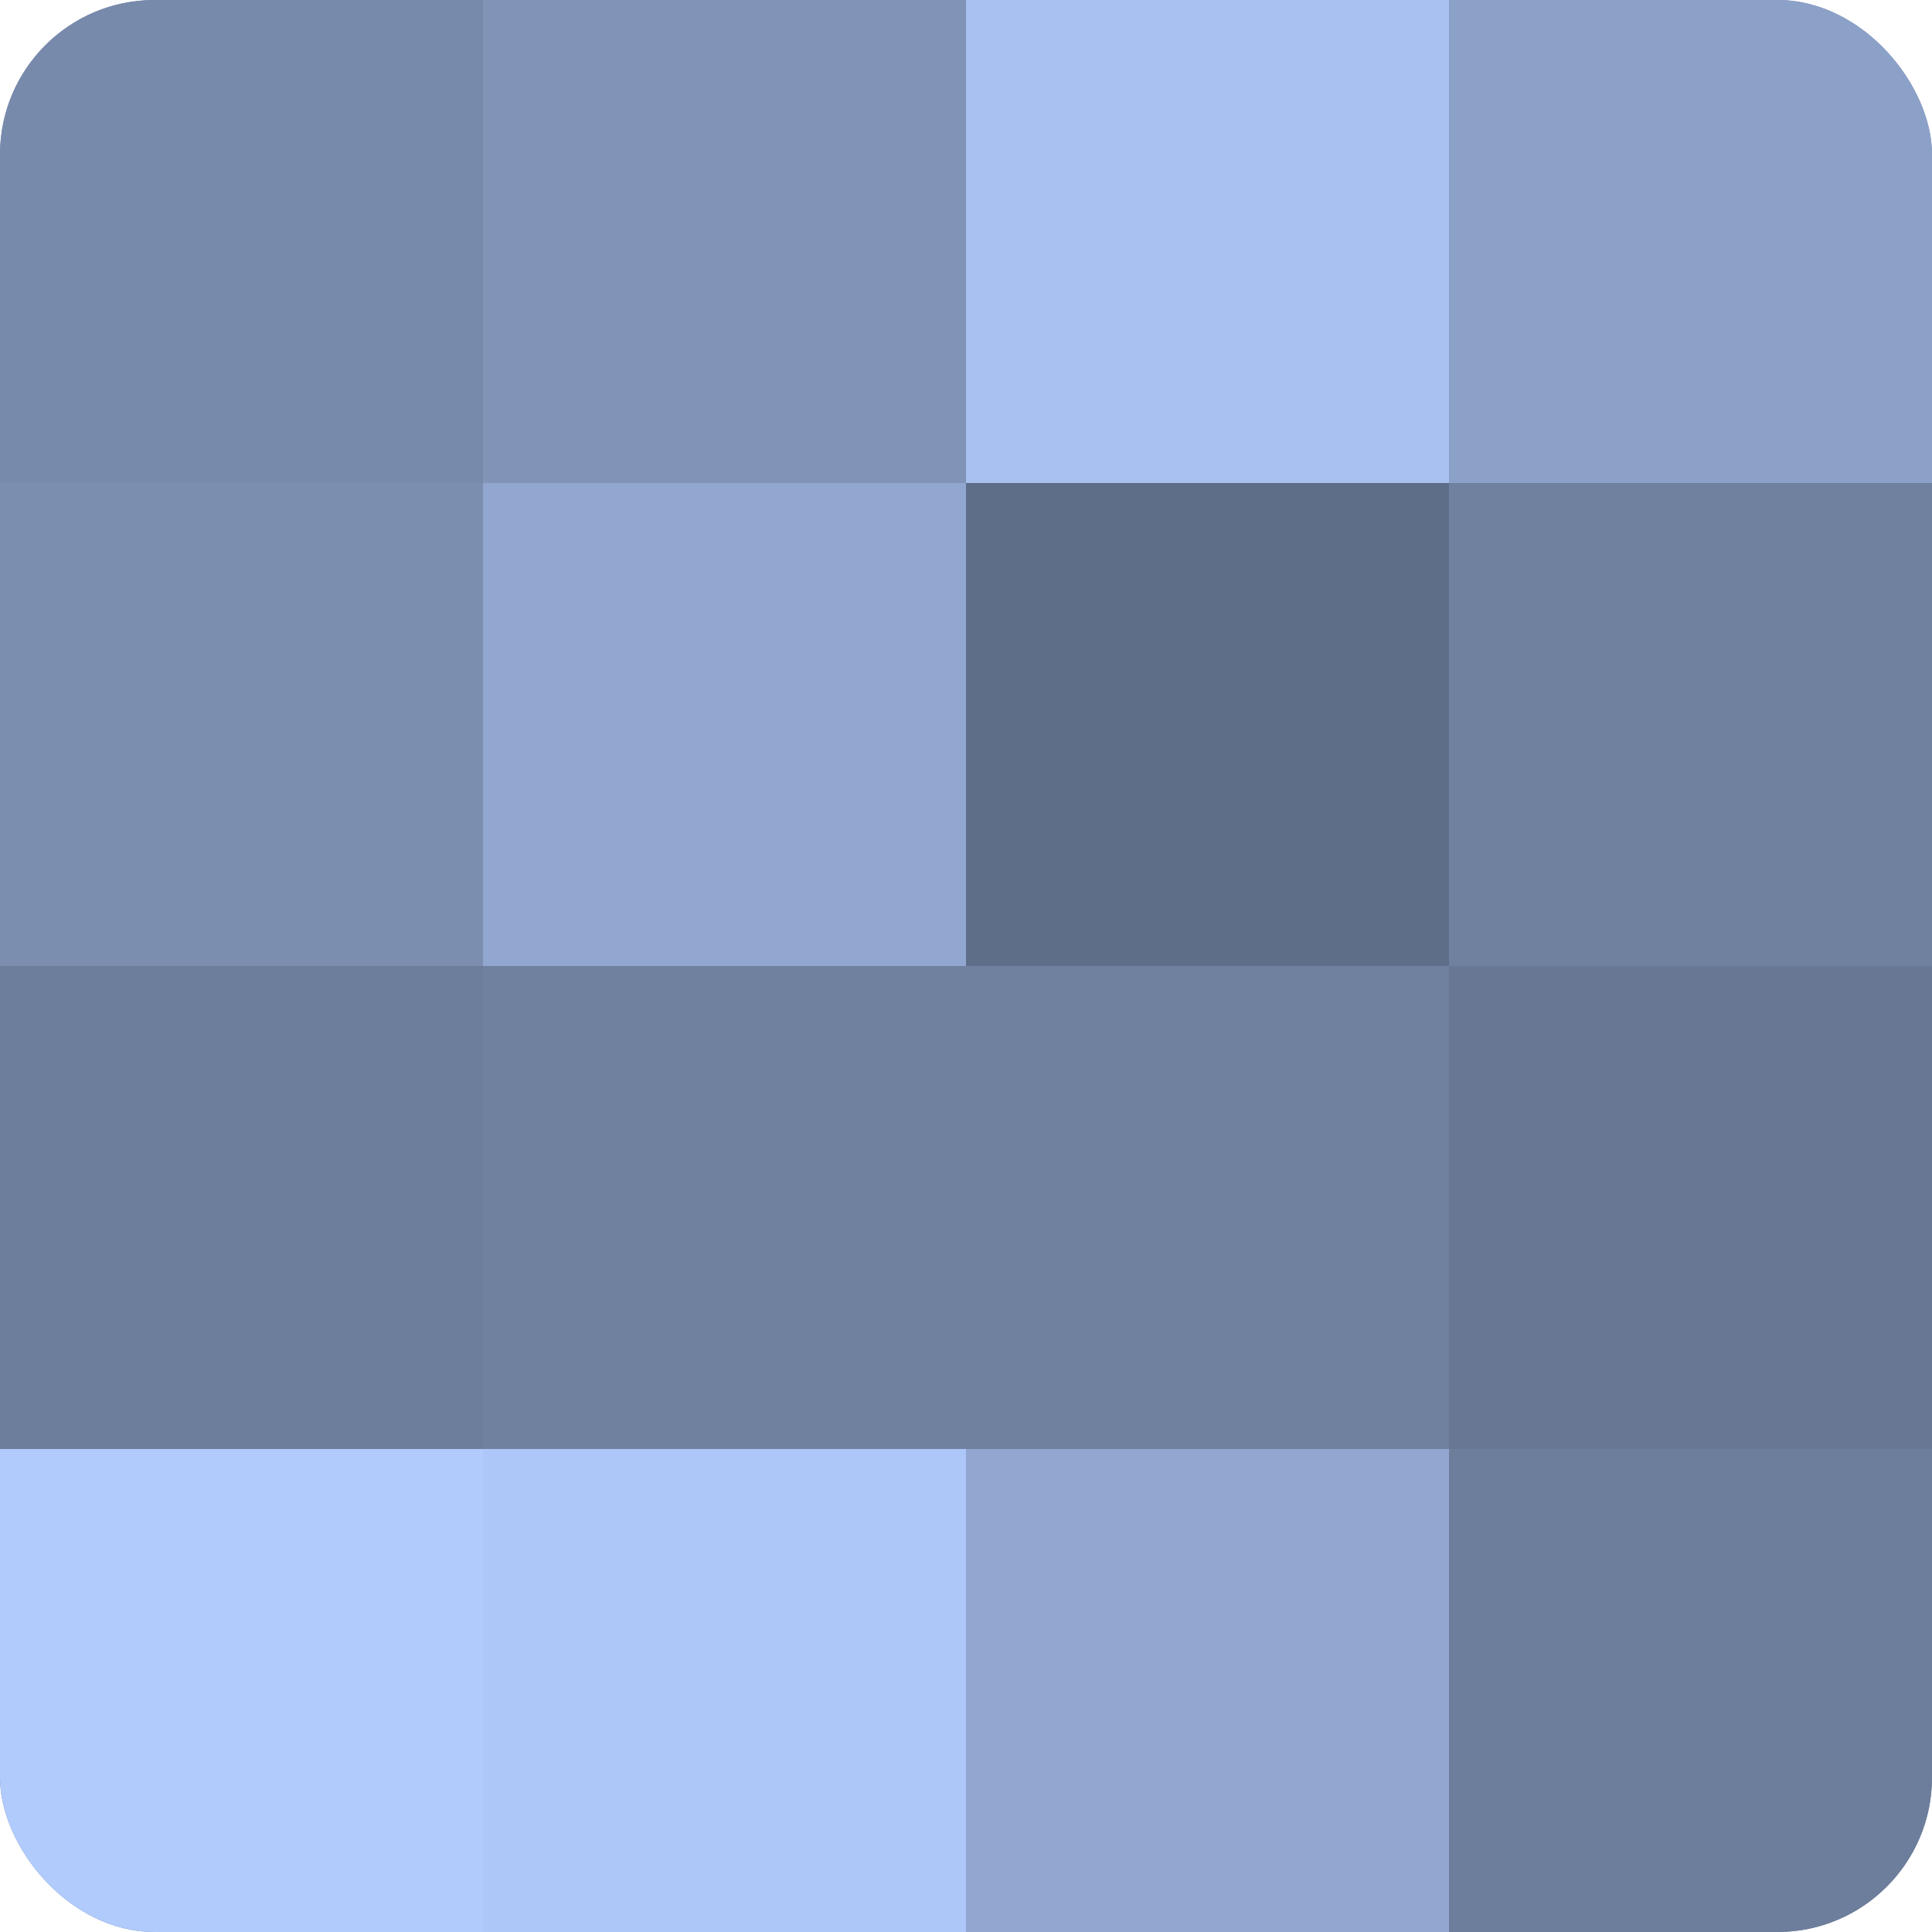 <?xml version="1.0" encoding="UTF-8"?>
<svg xmlns="http://www.w3.org/2000/svg" width="60" height="60" viewBox="0 0 100 100" preserveAspectRatio="xMidYMid meet"><defs><clipPath id="c" width="100" height="100"><rect width="100" height="100" rx="8" ry="8"/></clipPath></defs><g clip-path="url(#c)"><rect width="100" height="100" fill="#7081a0"/><rect width="25" height="25" fill="#788aac"/><rect y="25" width="25" height="25" fill="#7b8eb0"/><rect y="50" width="25" height="25" fill="#6d7e9c"/><rect y="75" width="25" height="25" fill="#b0cbfc"/><rect x="25" width="25" height="25" fill="#8194b8"/><rect x="25" y="25" width="25" height="25" fill="#92a7d0"/><rect x="25" y="50" width="25" height="25" fill="#7081a0"/><rect x="25" y="75" width="25" height="25" fill="#adc7f8"/><rect x="50" width="25" height="25" fill="#a8c1f0"/><rect x="50" y="25" width="25" height="25" fill="#5f6e88"/><rect x="50" y="50" width="25" height="25" fill="#7081a0"/><rect x="50" y="75" width="25" height="25" fill="#92a7d0"/><rect x="75" width="25" height="25" fill="#8ca1c8"/><rect x="75" y="25" width="25" height="25" fill="#7081a0"/><rect x="75" y="50" width="25" height="25" fill="#687794"/><rect x="75" y="75" width="25" height="25" fill="#6d7e9c"/></g></svg>
